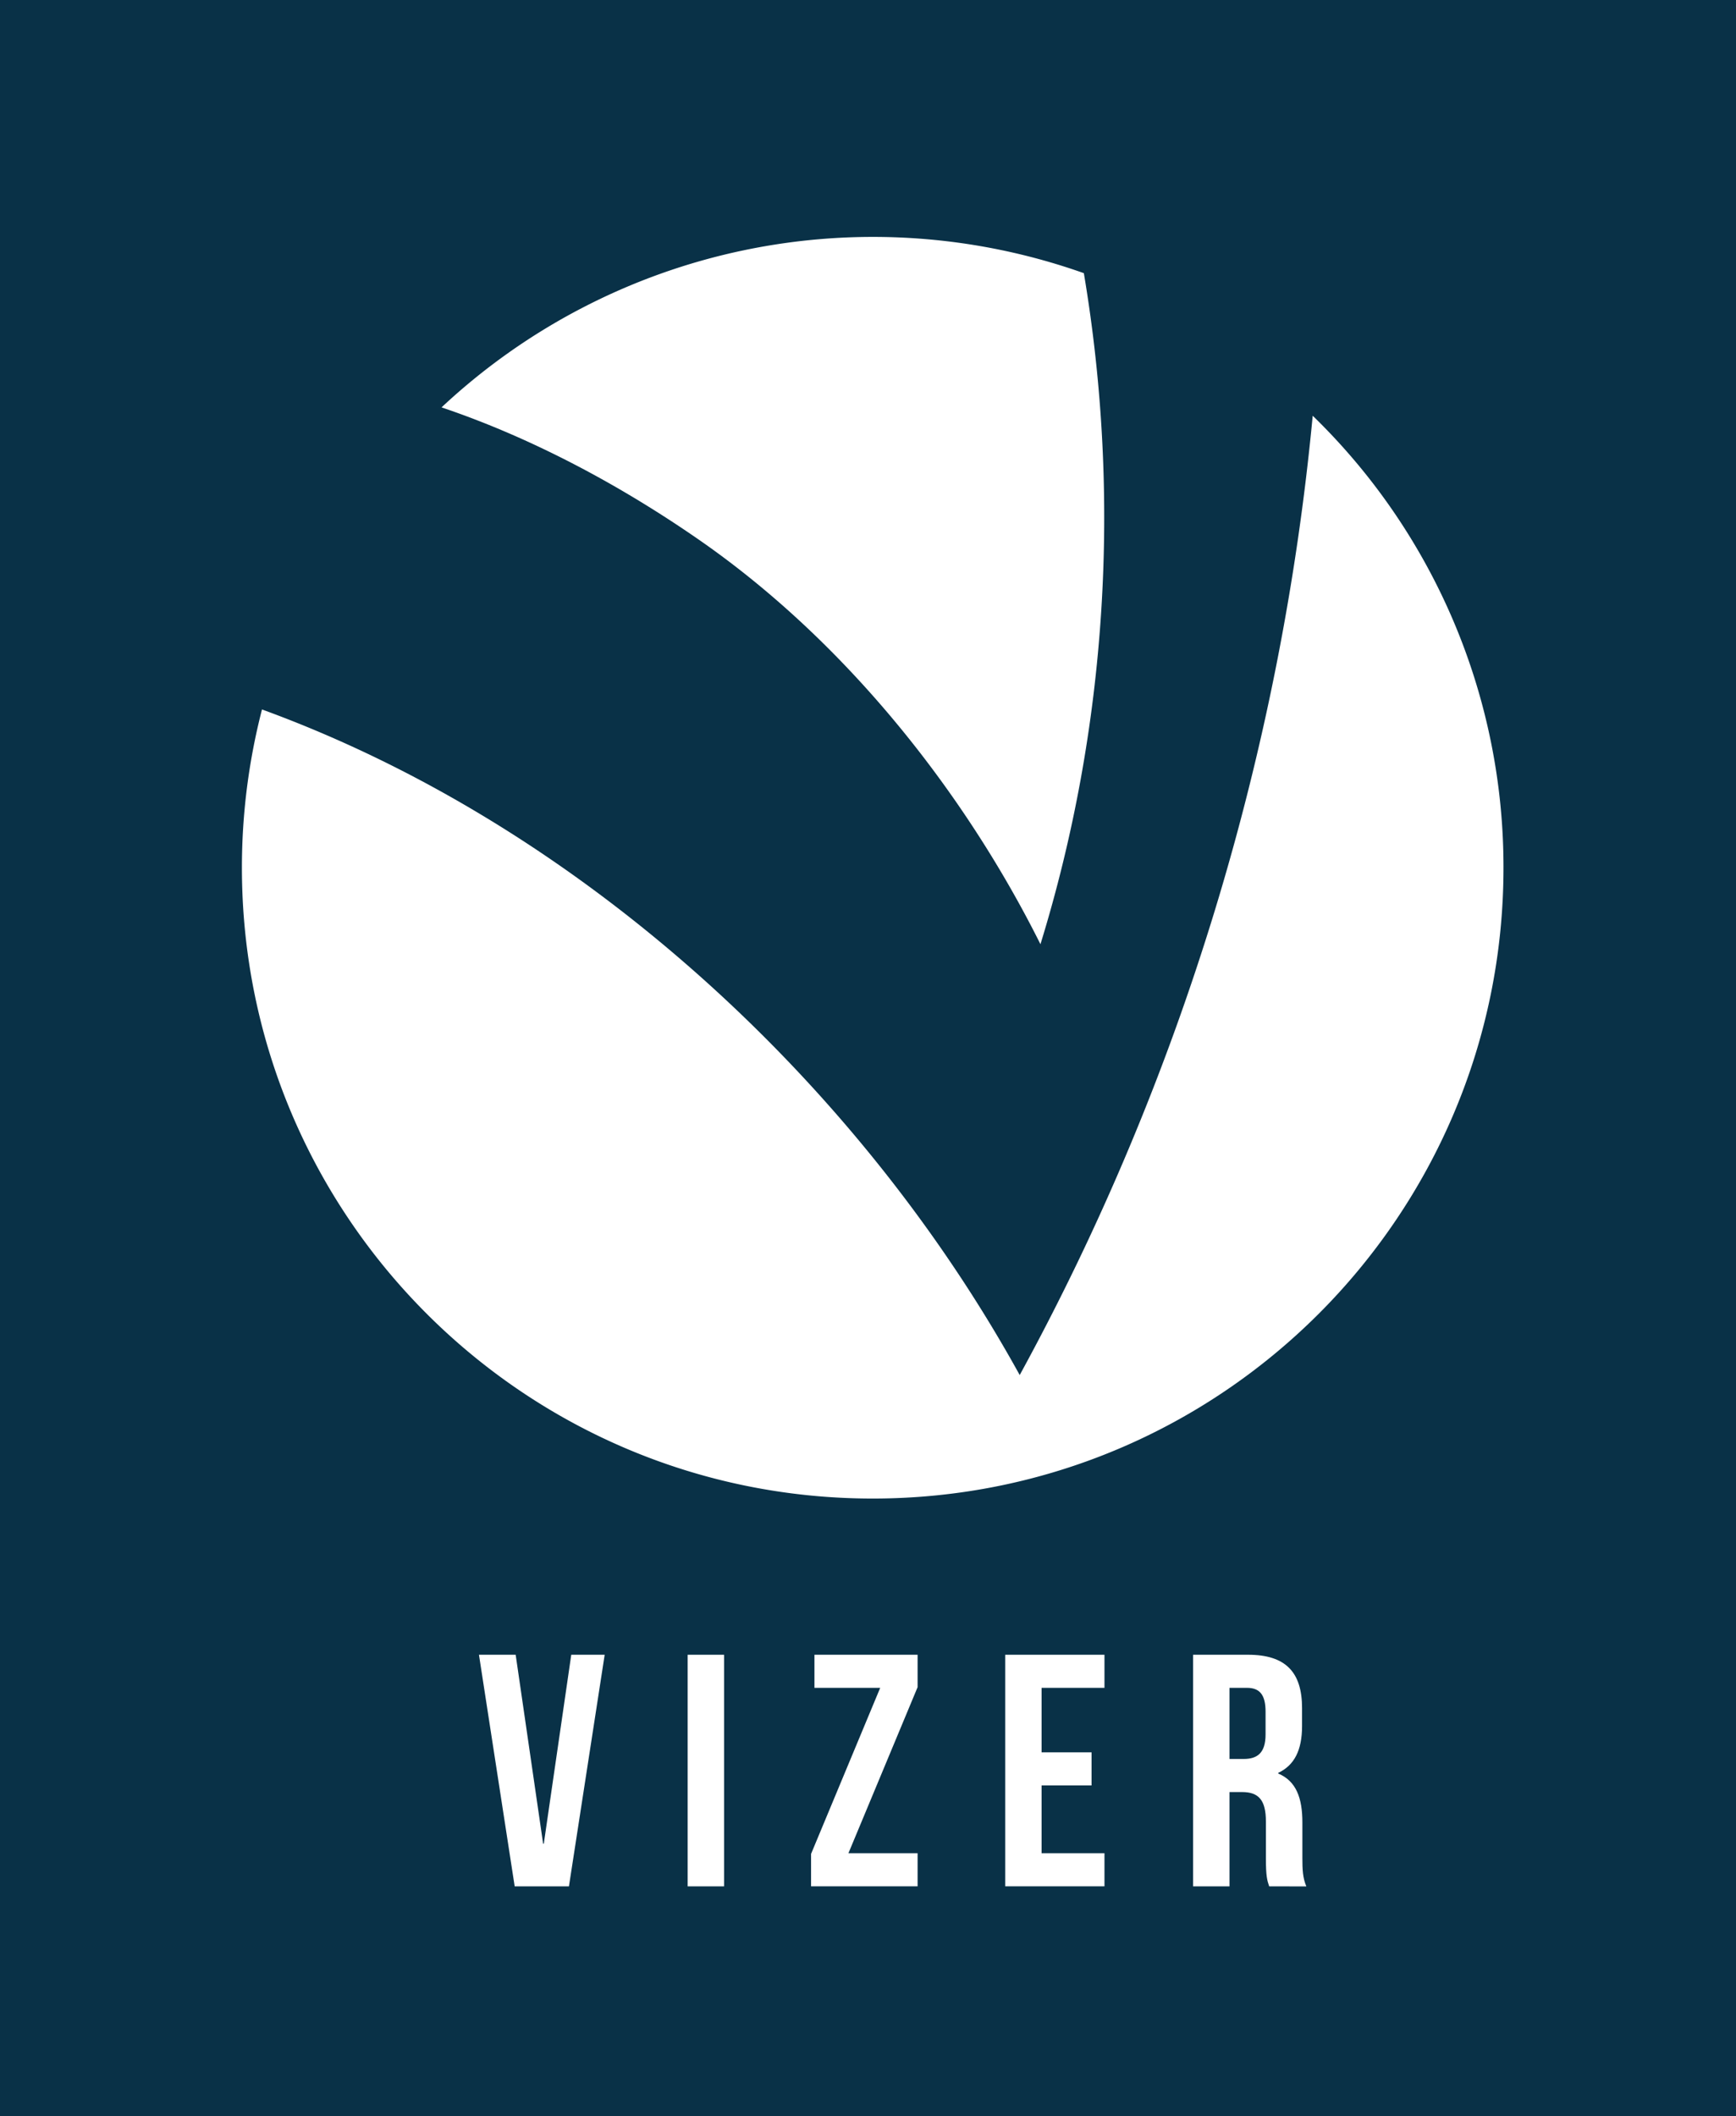 <svg id="Capa_2" data-name="Capa 2" xmlns="http://www.w3.org/2000/svg" viewBox="0 0 739.15 901"><defs><style>.cls-1{fill:#093147;}.cls-2{fill:#fff;}</style></defs><rect class="cls-1" x="-143.11" y="-57.78" width="962.82" height="1179.06"/><path class="cls-2" d="M443,402c28.38-92,34.45-190.74,18.48-285.7A268.79,268.79,0,0,0,188,173.44c39.22,13.22,76.81,33.63,109.56,56.33C361.5,274.1,411.57,339,443,402Z"/><path class="cls-2" d="M558.92,177c-13.49,142.69-56,282.66-124.75,408.42C365.35,460.59,246.81,351.34,111.55,302.05A269.07,269.07,0,0,0,103,369.41C103,517.73,223.27,638,371.59,638S640.15,517.73,640.15,369.41A267.76,267.76,0,0,0,558.92,177Z"/><path class="cls-2" d="M231.25,784.93h.29l11.69-80.43h14.23l-15.22,98.61h-23.1L203.93,704.5h15.63Z"/><path class="cls-2" d="M292.79,704.5h15.5v98.61h-15.5Z"/><path class="cls-2" d="M390.69,704.5v13.81L361.24,789h29.45v14.09H345.33V789.3l29.44-70.71h-28V704.5Z"/><path class="cls-2" d="M443.49,746.05h21.27v14.09H443.49V789h26.77v14.09H428V704.5h42.26v14.09H443.49Z"/><path class="cls-2" d="M540.39,803.11c-.84-2.54-1.4-4.09-1.4-12.12V775.5c0-9.16-3.1-12.54-10.15-12.54h-5.35v40.15H508V704.5h23.38c16.06,0,23,7.46,23,22.68v7.74c0,10.15-3.24,16.63-10.14,19.87v.28c7.75,3.24,10.28,10.57,10.28,20.85v15.21c0,4.79.14,8.32,1.69,12Zm-16.9-84.52v30.28h6.06c5.77,0,9.3-2.53,9.3-10.42v-9.72c0-7.05-2.4-10.14-7.89-10.14Z"/></svg>